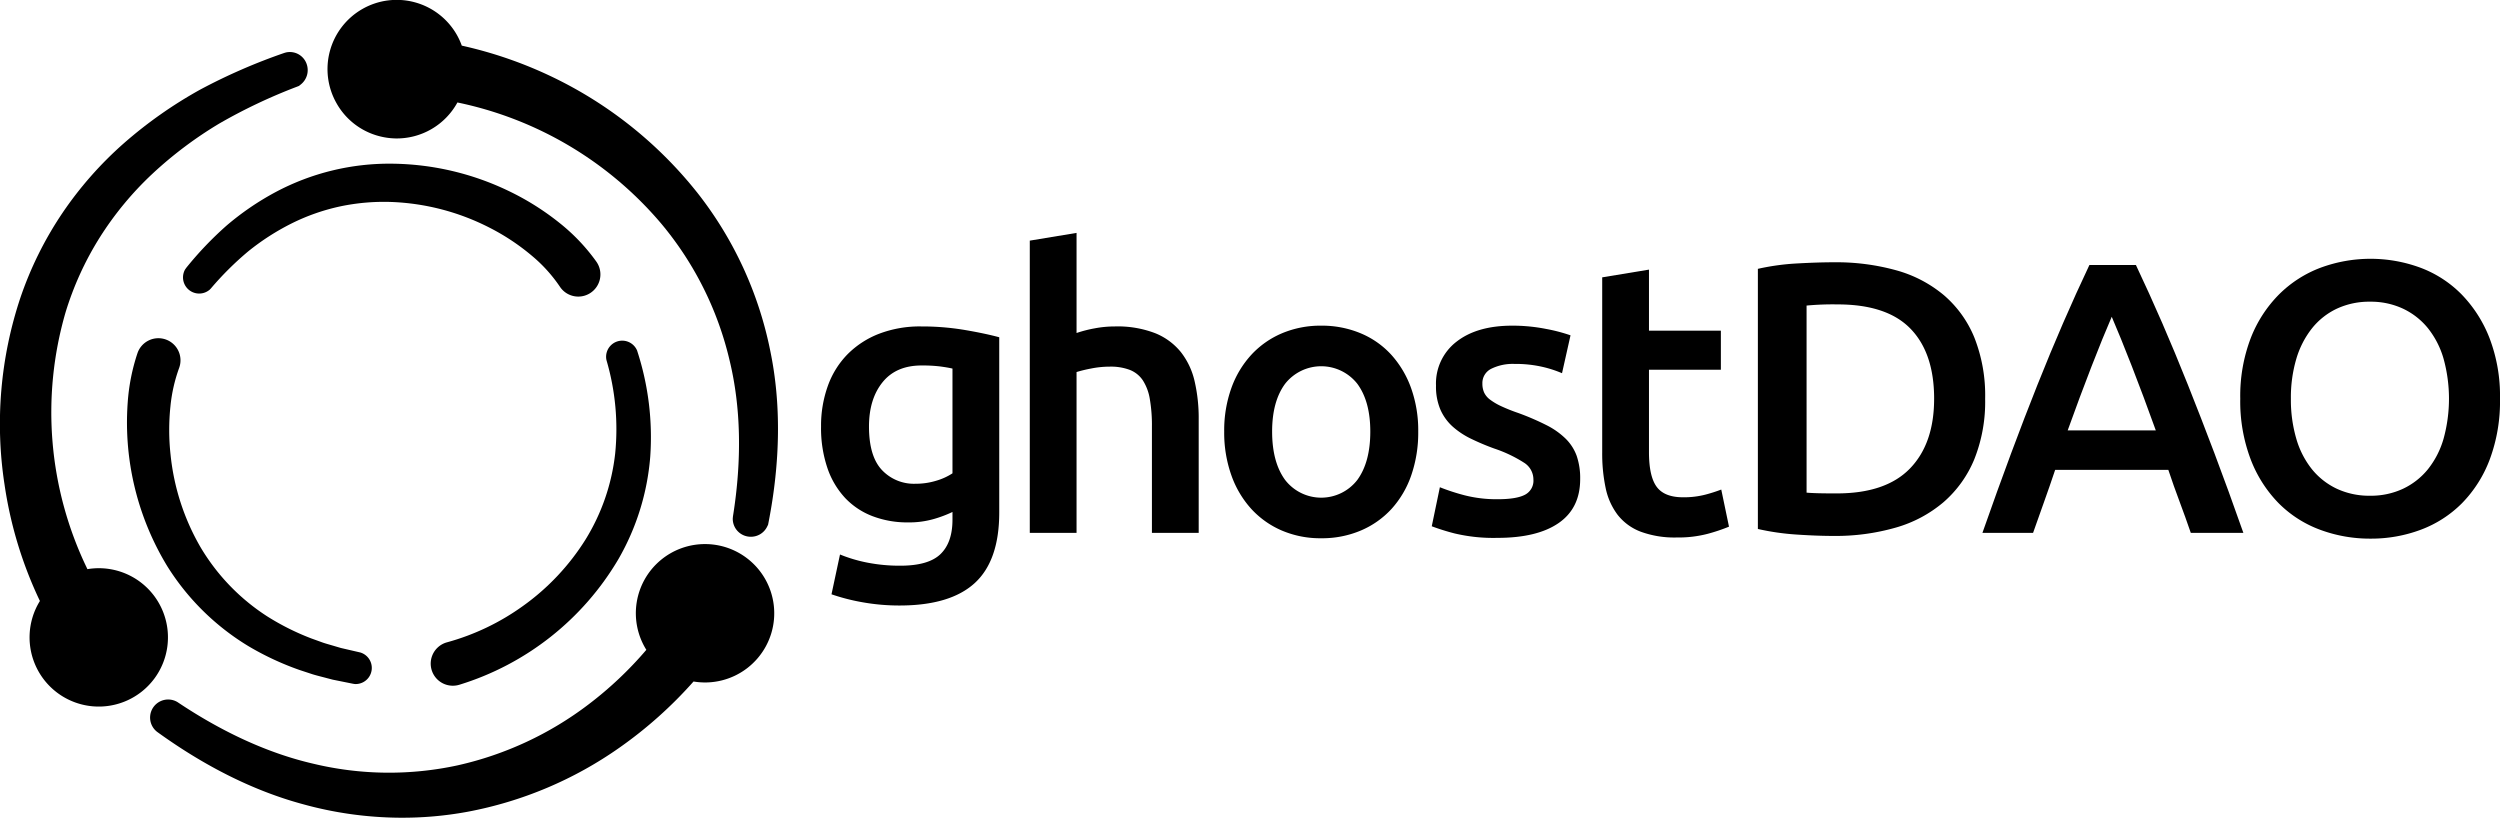 <svg xmlns="http://www.w3.org/2000/svg" viewBox="0 0 646.793 211.56"><defs><style>.a{isolation:isolate;}.b{mix-blend-mode:color-burn;}</style></defs><g class="a"><path d="M513.592,103.155a40.143,40.143,0,0,1-2.8,15.65,29.58,29.58,0,0,1-7.95,11.1,33.036,33.036,0,0,1-12.399,6.6,56.339,56.339,0,0,1-16.05,2.15q-4.201,0-9.5-.35a64.043,64.043,0,0,1-10.101-1.45v-67.3a60.781,60.781,0,0,1,10.2-1.4q5.399-.3,9.6-.3a58.005,58.005,0,0,1,15.9,2.05,32.759,32.759,0,0,1,12.35,6.4,28.723,28.723,0,0,1,7.95,11A40.72,40.72,0,0,1,513.592,103.155Zm-46.199,24.3q1.099.1,2.899.15,1.8.051,4.9.05,12.699,0,18.95-6.45,6.248-6.45,6.25-18.05,0-11.798-6.101-18.1t-18.899-6.3a73.294,73.294,0,0,0-8,.3Z"/><path d="M566.794,137.855q-1.405-4.099-2.908-8.1-1.504-3.998-2.906-8.2H531.708q-1.405,4.2-2.858,8.25t-2.857,8.05H512.89q3.895-11.1,7.394-20.5,3.497-9.398,6.844-17.8t6.644-16q3.297-7.599,6.796-15h12.027q3.5,7.401,6.801,15,3.299,7.6,6.649,16t6.901,17.8q3.549,9.401,7.45,20.5Zm-20.45-55.9q-2.301,5.301-5.25,12.9-2.952,7.601-6.15,16.5h22.8q-3.201-8.899-6.199-16.6Q548.544,87.055,546.343,81.955Z"/><path d="M646.793,103.155a43.06,43.06,0,0,1-2.65,15.7,32.455,32.455,0,0,1-7.2,11.35,29.702,29.702,0,0,1-10.649,6.85,36.558,36.558,0,0,1-13,2.3,36.957,36.957,0,0,1-13.05-2.3,29.584,29.584,0,0,1-10.7-6.85,33.02,33.02,0,0,1-7.25-11.35,42.33,42.33,0,0,1-2.7-15.7,41.944,41.944,0,0,1,2.7-15.65,32.924,32.924,0,0,1,7.35-11.35,30.384,30.384,0,0,1,10.75-6.9,37.329,37.329,0,0,1,25.8,0,29.425,29.425,0,0,1,10.65,6.9,33.703,33.703,0,0,1,7.25,11.35A41.944,41.944,0,0,1,646.793,103.155Zm-54.1,0a35.783,35.783,0,0,0,1.4,10.35,22.67,22.67,0,0,0,4.05,7.9,18.34,18.34,0,0,0,6.45,5.05,19.854,19.854,0,0,0,8.6,1.8,19.618,19.618,0,0,0,8.5-1.8,18.356,18.356,0,0,0,6.45-5.05,22.701,22.701,0,0,0,4.05-7.9,38.949,38.949,0,0,0,0-20.7,22.721,22.721,0,0,0-4.05-7.9,18.378,18.378,0,0,0-6.45-5.05,19.611,19.611,0,0,0-8.5-1.8,19.847,19.847,0,0,0-8.6,1.8,18.11,18.11,0,0,0-6.45,5.1,23.293,23.293,0,0,0-4.05,7.9A35.276,35.276,0,0,0,592.692,103.155Z"/><path d="M258.523,132.555q0,12.499-6.351,18.3-6.352,5.799-19.45,5.8a53.962,53.962,0,0,1-9.35-.8,52.325,52.325,0,0,1-8.25-2.1l2.2-10.3a37.591,37.591,0,0,0,7.05,2.1,43.116,43.116,0,0,0,8.55.8q7.299,0,10.4-3,3.098-3,3.1-8.9v-2a31.403,31.403,0,0,1-4.75,1.8,23.143,23.143,0,0,1-6.75.9,25.224,25.224,0,0,1-9.149-1.6,19.155,19.155,0,0,1-7.101-4.7,21.463,21.463,0,0,1-4.6-7.75,32.074,32.074,0,0,1-1.65-10.75,30.435,30.435,0,0,1,1.75-10.5,22.464,22.464,0,0,1,5.101-8.2,23.329,23.329,0,0,1,8.149-5.3,29.447,29.447,0,0,1,10.9-1.9,66.883,66.883,0,0,1,11.2.9q5.298.9,9,1.9Zm-33.7-22.2q0,7.701,3.35,11.25a11.356,11.356,0,0,0,8.65,3.55,18.087,18.087,0,0,0,5.45-.8,15.535,15.535,0,0,0,4.149-1.9v-27.1q-1.301-.3-3.2-.55a38.056,38.056,0,0,0-4.8-.25q-6.599,0-10.1,4.35Q224.821,103.255,224.823,110.355Z"/><path d="M266.423,137.855v-75.6l12.1-2v25.9a32.611,32.611,0,0,1,4.65-1.2,28.277,28.277,0,0,1,5.25-.5,27.061,27.061,0,0,1,10.45,1.75,16.459,16.459,0,0,1,6.649,4.9,19.088,19.088,0,0,1,3.55,7.55,42.272,42.272,0,0,1,1.051,9.8v29.4H298.022v-27.5a39.844,39.844,0,0,0-.55-7.15,12.701,12.701,0,0,0-1.8-4.8,7.233,7.233,0,0,0-3.351-2.7,13.928,13.928,0,0,0-5.199-.85,24.969,24.969,0,0,0-4.9.5,34.056,34.056,0,0,0-3.7.9v41.6Z"/><path d="M366.921,111.655a33.754,33.754,0,0,1-1.8,11.3,25.012,25.012,0,0,1-5.1,8.7,22.909,22.909,0,0,1-7.949,5.6,25.685,25.685,0,0,1-10.25,2,25.315,25.315,0,0,1-10.2-2,23.028,23.028,0,0,1-7.9-5.6,25.616,25.616,0,0,1-5.149-8.7,32.907,32.907,0,0,1-1.851-11.3,32.491,32.491,0,0,1,1.851-11.25,25.279,25.279,0,0,1,5.199-8.65,22.974,22.974,0,0,1,7.95-5.55,25.605,25.605,0,0,1,10.101-1.95,25.98,25.98,0,0,1,10.149,1.95,22.371,22.371,0,0,1,7.95,5.55,25.752,25.752,0,0,1,5.15,8.65A32.534,32.534,0,0,1,366.921,111.655Zm-12.4,0q0-7.8-3.35-12.35a11.882,11.882,0,0,0-18.7,0q-3.352,4.551-3.35,12.35,0,7.901,3.35,12.5a11.802,11.802,0,0,0,18.7,0Q354.52,119.556,354.521,111.655Z"/><path d="M387.52,129.155q4.8,0,7-1.15a4.086,4.086,0,0,0,2.2-3.95,5.126,5.126,0,0,0-2.35-4.3,34.568,34.568,0,0,0-7.75-3.7,61.287,61.287,0,0,1-6.051-2.55,20.617,20.617,0,0,1-4.75-3.15,12.897,12.897,0,0,1-3.149-4.35,15.15,15.15,0,0,1-1.15-6.25,13.633,13.633,0,0,1,5.3-11.35q5.3-4.148,14.4-4.15a44.38,44.38,0,0,1,8.8.85,42.986,42.986,0,0,1,6.3,1.65l-2.199,9.8a29.731,29.731,0,0,0-5.101-1.65,30.83,30.83,0,0,0-7.2-.75,12.542,12.542,0,0,0-6,1.25,4.104,4.104,0,0,0-2.3,3.85,5.553,5.553,0,0,0,.45,2.3,4.928,4.928,0,0,0,1.55,1.85,15.762,15.762,0,0,0,2.9,1.7,44.47,44.47,0,0,0,4.399,1.75,67.367,67.367,0,0,1,7.301,3.15,19.796,19.796,0,0,1,4.949,3.5,11.982,11.982,0,0,1,2.851,4.45,17.781,17.781,0,0,1,.899,6q0,7.5-5.55,11.35-5.55,3.848-15.85,3.85a43.438,43.438,0,0,1-11.101-1.15,57.06,57.06,0,0,1-5.899-1.85l2.1-10.1a54.12,54.12,0,0,0,6.45,2.1A33.228,33.228,0,0,0,387.52,129.155Z"/><path d="M414.518,71.755l12.101-2v15.8h18.6v10.1h-18.6v21.3q0,6.3,2,9t6.8,2.7a22.129,22.129,0,0,0,5.85-.7,39.208,39.208,0,0,0,4.051-1.3l2,9.6a45.359,45.359,0,0,1-5.5,1.85,29.948,29.948,0,0,1-8,.95,25.319,25.319,0,0,1-9.351-1.5,13.785,13.785,0,0,1-5.95-4.35,17.234,17.234,0,0,1-3.1-6.9,42.892,42.892,0,0,1-.9-9.25Z"/><g class="b"><path d="M92.249,172.368l-3.319-.764-1.657-.385-1.632-.479c-1.085-.328-2.181-.619-3.255-.976l-3.193-1.155a69.017,69.017,0,0,1-12.081-6.056,57.672,57.672,0,0,1-18.468-19.207,63.159,63.159,0,0,1-8.181-25.28,62.408,62.408,0,0,1-.039-13.295A44.19,44.19,0,0,1,42.881,93.93a2.019,2.019,0,0,0-1.068-2.559h0a2.038,2.038,0,0,0-2.755,1.186,47.872,47.872,0,0,0-2.343,11.872,67.824,67.824,0,0,0,9.767,40.229,59.812,59.812,0,0,0,19.715,19.365,70.542,70.542,0,0,0,12.538,5.838L82.015,170.94c1.101.331,2.222.595,3.331.895l1.667.437,1.689.341,3.377.674s.352.035.415-.399S92.249,172.368,92.249,172.368Z"/><path d="M92.115,176.977a4.01,4.01,0,0,1-.402-.02l-.356-.053L86.08,175.84l-1.667-.436c-.408-.11-.788-.208-1.168-.306-.766-.198-1.532-.396-2.29-.624l-.093-.029-3.372-1.111a73.596,73.596,0,0,1-13.192-6.148,63.57,63.57,0,0,1-20.946-20.577A71.51,71.51,0,0,1,33.04,104.13a51.425,51.425,0,0,1,2.535-12.783A5.719,5.719,0,1,1,46.329,95.24a40.555,40.555,0,0,0-2.238,9.932,58.87,58.87,0,0,0,.042,12.513,59.668,59.668,0,0,0,7.691,23.79,54.072,54.072,0,0,0,17.294,17.98,64.7,64.7,0,0,0,11.377,5.701l3.099,1.12c.629.208,1.268.392,1.905.576.404.117.808.234,1.21.355l1.5.441,5.034,1.166a4.173,4.173,0,0,1-1.129,8.161Z"/><path d="M51.762,72.223A84.835,84.835,0,0,1,61.916,62.15a65.804,65.804,0,0,1,11.969-7.686,57.171,57.171,0,0,1,13.361-4.673,58.667,58.667,0,0,1,14.06-1.225,64.259,64.259,0,0,1,27.079,7.08,60.88,60.88,0,0,1,11.644,7.739,42.157,42.157,0,0,1,7.913,8.766,2.019,2.019,0,0,0,2.713.605h0a2.044,2.044,0,0,0,.615-2.941,45.974,45.974,0,0,0-8.859-9.294,64.391,64.391,0,0,0-12.553-7.858,67.179,67.179,0,0,0-28.506-6.626,60.999,60.999,0,0,0-14.58,1.677,59.099,59.099,0,0,0-13.672,5.206A67.349,67.349,0,0,0,61.059,61.127,85.946,85.946,0,0,0,51.038,71.632s-.146.242.18.518S51.762,72.223,51.762,72.223Z"/><path d="M149.618,76.731A5.692,5.692,0,0,1,144.874,74.2a38.318,38.318,0,0,0-7.221-7.993,57.211,57.211,0,0,0-10.955-7.28,60.672,60.672,0,0,0-25.518-6.675A55.111,55.111,0,0,0,88.008,53.399a53.444,53.444,0,0,0-12.49,4.371A62.205,62.205,0,0,0,64.221,65.029,80.453,80.453,0,0,0,54.557,74.63l-.29.3a4.183,4.183,0,0,1-6.391-5.198l.301-.429a88.974,88.974,0,0,1,10.454-10.953A71.278,71.278,0,0,1,71.375,49.659,62.605,62.605,0,0,1,101.37,42.348a71.098,71.098,0,0,1,30.081,6.989,68.185,68.185,0,0,1,13.271,8.31,49.672,49.672,0,0,1,9.554,10.031,5.733,5.733,0,0,1-1.738,8.247A5.697,5.697,0,0,1,149.618,76.731Z"/><path d="M160.494,92.312a67.165,67.165,0,0,1,2.336,25.36A57.084,57.084,0,0,1,154.639,141.5a64.029,64.029,0,0,1-17.228,18.304,64.683,64.683,0,0,1-20.805,9.936,2.018,2.018,0,0,0-1.423,2.431h0a2.039,2.039,0,0,0,2.582,1.46,68.331,68.331,0,0,0,21.625-11.152,66.956,66.956,0,0,0,17.423-19.685,59.222,59.222,0,0,0,7.742-24.96A68.498,68.498,0,0,0,161.39,92.045a.453.453,0,0,0-.563-.197A.421.421,0,0,0,160.494,92.312Z"/><path d="M117.169,177.406a5.714,5.714,0,0,1-1.52-11.228,61.377,61.377,0,0,0,19.613-9.371,60.698,60.698,0,0,0,16.236-17.24,53.538,53.538,0,0,0,7.665-22.291,63.369,63.369,0,0,0-2.227-23.99l-.068-.292a4.17,4.17,0,0,1,7.802-2.633l.149.291.096.312a72.036,72.036,0,0,1,3.314,27.182,63.004,63.004,0,0,1-8.223,26.492A72.468,72.468,0,0,1,118.833,177.16,5.725,5.725,0,0,1,117.169,177.406Z"/></g><g class="b"><path d="M182.57,140.763a17.888,17.888,0,0,0-15.351,27.361,95.684,95.684,0,0,1-14.974,14.134,87.445,87.445,0,0,1-33.818,15.743,83.779,83.779,0,0,1-37.474-.44c-11.4-2.643-23.151-7.974-34.926-15.845l-.103-.067a4.673,4.673,0,0,0-5.342,7.644l.11.082c12.45,8.995,25.104,15.275,37.584,18.656a96.276,96.276,0,0,0,24.915,3.524,92.845,92.845,0,0,0,17.664-1.516,100.474,100.474,0,0,0,39.484-16.66,110.115,110.115,0,0,0,19.091-17.062,17.902,17.902,0,1,0,3.139-35.554Z"/><path d="M42.178,158.263A17.875,17.875,0,0,0,22.621,147.25,92.72,92.72,0,0,1,16.96,80.813,80.544,80.544,0,0,1,25.794,61.457,83.867,83.867,0,0,1,39.444,44.951a102.855,102.855,0,0,1,17.339-13.019,139.921,139.921,0,0,1,19.975-9.472l.585-.227.491-.392a4.741,4.741,0,0,0,1.489-5.318,4.603,4.603,0,0,0-5.362-2.947l-.425.124A149.672,149.672,0,0,0,51.79,23.184,113.509,113.509,0,0,0,32.166,36.96a95.026,95.026,0,0,0-16.05,18.201A92.41,92.41,0,0,0,5.276,77.031a103.271,103.271,0,0,0-4.112,48.273,105.192,105.192,0,0,0,9.16,30.183,17.902,17.902,0,1,0,31.854,2.777Z"/><path d="M97.925,35.175a18.014,18.014,0,0,0,4.367.64,17.883,17.883,0,0,0,16.05-9.306,94.082,94.082,0,0,1,52.712,31.32,85.471,85.471,0,0,1,17.702,35.409c2.93,12.083,3.224,25.659.873,40.35l-.05.522a4.634,4.634,0,0,0,3.912,4.697,4.865,4.865,0,0,0,.659.06,4.675,4.675,0,0,0,4.329-2.628l.236-.483.103-.526c3.109-15.891,3.273-30.808.495-44.306a96.934,96.934,0,0,0-18.711-40.82,106.962,106.962,0,0,0-34.75-28.72A108.463,108.463,0,0,0,119.47,11.804,18.109,18.109,0,0,0,118.21,9.047,17.902,17.902,0,1,0,87.102,26.773,17.784,17.784,0,0,0,97.925,35.175Z"/></g></g></svg>